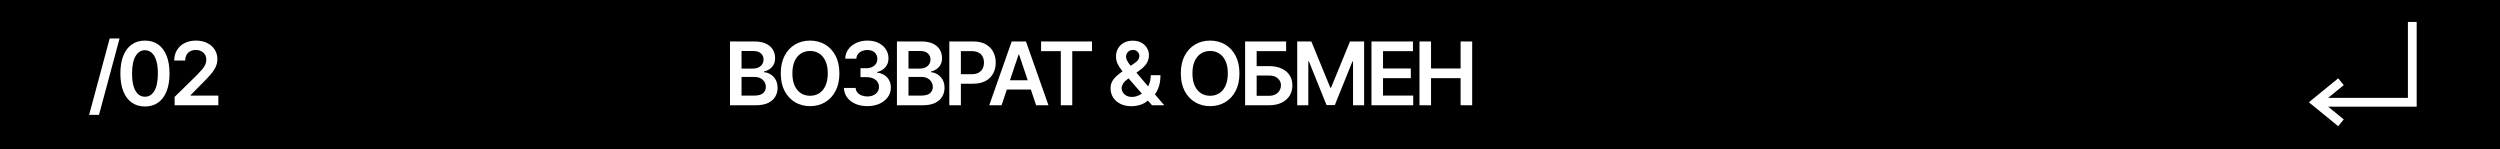 <?xml version="1.0" encoding="UTF-8"?> <svg xmlns="http://www.w3.org/2000/svg" width="570" height="34" viewBox="0 0 570 34" fill="none"><path d="M0 0H570V34H0V0Z" fill="black"></path><path d="M323.641 24V9.455H326.276V15.612H333.016V9.455H335.658V24H333.016V17.821H326.276V24H323.641Z" fill="white"></path><path d="M312.695 24V9.455H322.156V11.663H315.33V15.612H321.665V17.821H315.33V21.791H322.212V24H312.695Z" fill="white"></path><path d="M295.766 9.455H298.99L303.308 19.994H303.479L307.797 9.455H311.021V24H308.493V14.007H308.358L304.338 23.957H302.449L298.429 13.986H298.294V24H295.766V9.455Z" fill="white"></path><path d="M283.883 24V9.455H293.236V11.663H286.518V15.072H289.323C290.436 15.072 291.39 15.255 292.185 15.619C292.986 15.979 293.599 16.488 294.025 17.146C294.451 17.805 294.664 18.579 294.664 19.469C294.664 20.364 294.451 21.152 294.025 21.834C293.599 22.511 292.986 23.041 292.185 23.425C291.39 23.808 290.436 24 289.323 24H283.883ZM286.518 21.841H289.323C289.91 21.841 290.407 21.73 290.815 21.507C291.222 21.285 291.53 20.991 291.738 20.627C291.951 20.262 292.058 19.866 292.058 19.44C292.058 18.825 291.821 18.302 291.347 17.871C290.879 17.435 290.204 17.217 289.323 17.217H286.518V21.841Z" fill="white"></path><path d="M282.593 16.727C282.593 18.295 282.299 19.637 281.712 20.754C281.13 21.867 280.335 22.719 279.326 23.311C278.322 23.903 277.183 24.199 275.91 24.199C274.636 24.199 273.495 23.903 272.487 23.311C271.483 22.715 270.687 21.86 270.1 20.747C269.518 19.63 269.227 18.29 269.227 16.727C269.227 15.16 269.518 13.82 270.1 12.707C270.687 11.59 271.483 10.735 272.487 10.143C273.495 9.552 274.636 9.256 275.91 9.256C277.183 9.256 278.322 9.552 279.326 10.143C280.335 10.735 281.13 11.59 281.712 12.707C282.299 13.82 282.593 15.16 282.593 16.727ZM279.944 16.727C279.944 15.624 279.771 14.694 279.425 13.936C279.085 13.174 278.611 12.598 278.005 12.21C277.399 11.817 276.701 11.621 275.91 11.621C275.119 11.621 274.421 11.817 273.815 12.21C273.209 12.598 272.733 13.174 272.387 13.936C272.046 14.694 271.876 15.624 271.876 16.727C271.876 17.831 272.046 18.763 272.387 19.526C272.733 20.283 273.209 20.858 273.815 21.252C274.421 21.64 275.119 21.834 275.91 21.834C276.701 21.834 277.399 21.64 278.005 21.252C278.611 20.858 279.085 20.283 279.425 19.526C279.771 18.763 279.944 17.831 279.944 16.727Z" fill="white"></path><path d="M258.005 24.213C257.011 24.213 256.156 24.033 255.441 23.673C254.726 23.314 254.174 22.828 253.786 22.217C253.403 21.602 253.211 20.908 253.211 20.137C253.211 19.554 253.329 19.038 253.566 18.588C253.808 18.138 254.139 17.722 254.56 17.338C254.987 16.955 255.479 16.573 256.038 16.195L258.616 14.441C258.995 14.194 259.281 13.934 259.475 13.659C259.674 13.385 259.773 13.063 259.773 12.693C259.773 12.381 259.641 12.085 259.376 11.806C259.115 11.526 258.755 11.386 258.296 11.386C257.988 11.386 257.716 11.46 257.479 11.607C257.247 11.749 257.065 11.936 256.933 12.168C256.805 12.4 256.741 12.646 256.741 12.906C256.741 13.224 256.828 13.546 257.004 13.872C257.183 14.199 257.415 14.537 257.7 14.888C257.988 15.238 258.296 15.61 258.623 16.003L265.448 24H262.664L256.996 17.509C256.575 17.016 256.168 16.531 255.775 16.053C255.387 15.574 255.067 15.077 254.816 14.561C254.57 14.04 254.447 13.477 254.447 12.871C254.447 12.184 254.605 11.571 254.923 11.031C255.24 10.487 255.683 10.058 256.251 9.746C256.824 9.433 257.494 9.277 258.261 9.277C259.028 9.277 259.686 9.429 260.235 9.732C260.784 10.035 261.208 10.437 261.506 10.939C261.805 11.441 261.954 11.988 261.954 12.58C261.954 13.266 261.783 13.882 261.442 14.426C261.102 14.966 260.628 15.456 260.022 15.896L257.082 18.048C256.599 18.399 256.253 18.754 256.045 19.114C255.836 19.469 255.732 19.772 255.732 20.023C255.732 20.406 255.829 20.754 256.023 21.067C256.218 21.379 256.49 21.63 256.84 21.82C257.195 22.004 257.61 22.097 258.083 22.097C258.604 22.097 259.118 21.981 259.624 21.749C260.131 21.512 260.593 21.176 261.009 20.74C261.426 20.305 261.757 19.784 262.004 19.178C262.25 18.567 262.373 17.89 262.373 17.146H264.582C264.582 18.065 264.48 18.865 264.276 19.547C264.073 20.224 263.81 20.797 263.488 21.266C263.166 21.73 262.825 22.101 262.465 22.381C262.352 22.461 262.243 22.542 262.138 22.622C262.034 22.703 261.925 22.783 261.812 22.864C261.3 23.328 260.701 23.669 260.015 23.887C259.333 24.104 258.663 24.213 258.005 24.213Z" fill="white"></path><path d="M237.367 11.663V9.455H248.972V11.663H244.477V24H241.863V11.663H237.367Z" fill="white"></path><path d="M228.359 24H225.547L230.668 9.455H233.92L239.048 24H236.236L232.351 12.438H232.237L228.359 24ZM228.452 18.297H236.122V20.413H228.452V18.297Z" fill="white"></path><path d="M216.445 24V9.455H221.9C223.017 9.455 223.955 9.663 224.712 10.08C225.475 10.496 226.05 11.069 226.438 11.798C226.831 12.523 227.028 13.347 227.028 14.27C227.028 15.203 226.831 16.031 226.438 16.756C226.045 17.48 225.465 18.051 224.698 18.467C223.931 18.879 222.987 19.085 221.864 19.085H218.249V16.919H221.509C222.163 16.919 222.698 16.805 223.114 16.578C223.531 16.351 223.839 16.038 224.038 15.641C224.241 15.243 224.343 14.786 224.343 14.27C224.343 13.754 224.241 13.299 224.038 12.906C223.839 12.513 223.529 12.208 223.107 11.99C222.691 11.768 222.153 11.656 221.495 11.656H219.08V24H216.445Z" fill="white"></path><path d="M204.5 24V9.455H210.068C211.119 9.455 211.993 9.62 212.689 9.952C213.39 10.278 213.913 10.726 214.259 11.294C214.609 11.862 214.784 12.506 214.784 13.226C214.784 13.818 214.67 14.324 214.443 14.746C214.216 15.162 213.911 15.501 213.527 15.761C213.143 16.022 212.715 16.209 212.241 16.323V16.465C212.758 16.493 213.252 16.652 213.726 16.94C214.204 17.224 214.595 17.627 214.898 18.148C215.201 18.669 215.352 19.298 215.352 20.037C215.352 20.79 215.17 21.467 214.805 22.068C214.441 22.665 213.892 23.136 213.158 23.482C212.424 23.827 211.5 24 210.388 24H204.5ZM207.135 21.798H209.969C210.925 21.798 211.614 21.616 212.036 21.252C212.462 20.882 212.675 20.409 212.675 19.831C212.675 19.4 212.568 19.012 212.355 18.666C212.142 18.316 211.839 18.041 211.446 17.842C211.053 17.639 210.584 17.537 210.04 17.537H207.135V21.798ZM207.135 15.641H209.741C210.196 15.641 210.606 15.558 210.97 15.392C211.335 15.222 211.621 14.982 211.83 14.675C212.043 14.362 212.149 13.993 212.149 13.567C212.149 13.003 211.95 12.539 211.553 12.175C211.16 11.81 210.575 11.628 209.798 11.628H207.135V15.641Z" fill="white"></path><path d="M197.748 24.199C196.725 24.199 195.816 24.024 195.021 23.673C194.23 23.323 193.605 22.835 193.146 22.21C192.686 21.585 192.442 20.863 192.414 20.044H195.085C195.108 20.437 195.238 20.78 195.475 21.074C195.712 21.363 196.027 21.588 196.42 21.749C196.813 21.91 197.253 21.99 197.741 21.99C198.262 21.99 198.723 21.9 199.126 21.72C199.528 21.536 199.843 21.28 200.07 20.953C200.298 20.627 200.409 20.25 200.404 19.824C200.409 19.384 200.295 18.995 200.063 18.659C199.831 18.323 199.495 18.06 199.055 17.871C198.619 17.681 198.094 17.587 197.478 17.587H196.192V15.556H197.478C197.985 15.556 198.427 15.468 198.806 15.293C199.19 15.117 199.49 14.871 199.708 14.554C199.926 14.232 200.032 13.86 200.028 13.439C200.032 13.027 199.94 12.67 199.751 12.367C199.566 12.059 199.303 11.82 198.962 11.649C198.626 11.479 198.231 11.393 197.776 11.393C197.331 11.393 196.919 11.474 196.54 11.635C196.162 11.796 195.856 12.026 195.624 12.324C195.392 12.617 195.269 12.968 195.255 13.375H192.719C192.738 12.561 192.973 11.846 193.423 11.23C193.877 10.61 194.483 10.127 195.241 9.781C195.998 9.431 196.848 9.256 197.79 9.256C198.761 9.256 199.604 9.438 200.319 9.803C201.039 10.162 201.595 10.648 201.988 11.259C202.381 11.869 202.577 12.544 202.577 13.283C202.582 14.102 202.341 14.788 201.853 15.342C201.37 15.896 200.736 16.259 199.95 16.429V16.543C200.972 16.685 201.756 17.064 202.3 17.679C202.85 18.29 203.122 19.05 203.117 19.959C203.117 20.773 202.885 21.502 202.421 22.146C201.962 22.786 201.327 23.288 200.518 23.652C199.713 24.017 198.79 24.199 197.748 24.199Z" fill="white"></path><path d="M191.382 16.727C191.382 18.295 191.089 19.637 190.501 20.754C189.919 21.867 189.124 22.719 188.115 23.311C187.111 23.903 185.973 24.199 184.699 24.199C183.425 24.199 182.284 23.903 181.276 23.311C180.272 22.715 179.476 21.86 178.889 20.747C178.307 19.63 178.016 18.29 178.016 16.727C178.016 15.16 178.307 13.82 178.889 12.707C179.476 11.59 180.272 10.735 181.276 10.143C182.284 9.552 183.425 9.256 184.699 9.256C185.973 9.256 187.111 9.552 188.115 10.143C189.124 10.735 189.919 11.59 190.501 12.707C191.089 13.82 191.382 15.16 191.382 16.727ZM188.733 16.727C188.733 15.624 188.56 14.694 188.214 13.936C187.874 13.174 187.4 12.598 186.794 12.21C186.188 11.817 185.49 11.621 184.699 11.621C183.908 11.621 183.21 11.817 182.604 12.21C181.998 12.598 181.522 13.174 181.176 13.936C180.835 14.694 180.665 15.624 180.665 16.727C180.665 17.831 180.835 18.763 181.176 19.526C181.522 20.283 181.998 20.858 182.604 21.252C183.21 21.64 183.908 21.834 184.699 21.834C185.49 21.834 186.188 21.64 186.794 21.252C187.4 20.858 187.874 20.283 188.214 19.526C188.56 18.763 188.733 17.831 188.733 16.727Z" fill="white"></path><path d="M166.438 24V9.455H172.006C173.057 9.455 173.93 9.62 174.626 9.952C175.327 10.278 175.85 10.726 176.196 11.294C176.546 11.862 176.722 12.506 176.722 13.226C176.722 13.818 176.608 14.324 176.381 14.746C176.153 15.162 175.848 15.501 175.464 15.761C175.081 16.022 174.652 16.209 174.179 16.323V16.465C174.695 16.493 175.19 16.652 175.663 16.94C176.142 17.224 176.532 17.627 176.835 18.148C177.138 18.669 177.29 19.298 177.29 20.037C177.29 20.79 177.107 21.467 176.743 22.068C176.378 22.665 175.829 23.136 175.095 23.482C174.361 23.827 173.438 24 172.325 24H166.438ZM169.072 21.798H171.906C172.863 21.798 173.552 21.616 173.973 21.252C174.399 20.882 174.612 20.409 174.612 19.831C174.612 19.4 174.506 19.012 174.293 18.666C174.08 18.316 173.777 18.041 173.384 17.842C172.991 17.639 172.522 17.537 171.977 17.537H169.072V21.798ZM169.072 15.641H171.679C172.134 15.641 172.543 15.558 172.908 15.392C173.272 15.222 173.559 14.982 173.767 14.675C173.98 14.362 174.087 13.993 174.087 13.567C174.087 13.003 173.888 12.539 173.49 12.175C173.097 11.81 172.512 11.628 171.736 11.628H169.072V15.641Z" fill="white"></path><path d="M39.812 24V22.096L44.861 17.146C45.344 16.659 45.747 16.225 46.069 15.847C46.391 15.468 46.632 15.101 46.793 14.746C46.954 14.391 47.035 14.012 47.035 13.609C47.035 13.15 46.931 12.757 46.722 12.43C46.514 12.099 46.227 11.843 45.863 11.663C45.498 11.483 45.084 11.393 44.62 11.393C44.142 11.393 43.723 11.493 43.363 11.692C43.003 11.886 42.724 12.163 42.525 12.523C42.331 12.883 42.234 13.311 42.234 13.808H39.727C39.727 12.885 39.937 12.082 40.359 11.4C40.78 10.719 41.36 10.191 42.099 9.817C42.842 9.443 43.694 9.256 44.656 9.256C45.631 9.256 46.488 9.438 47.227 9.802C47.965 10.167 48.538 10.667 48.945 11.301C49.357 11.935 49.563 12.66 49.563 13.474C49.563 14.019 49.459 14.554 49.251 15.079C49.042 15.605 48.675 16.187 48.15 16.827C47.629 17.466 46.898 18.24 45.955 19.149L43.448 21.699V21.798H49.783V24H39.812Z" fill="white"></path><path d="M33.049 24.277C31.88 24.277 30.876 23.981 30.038 23.389C29.204 22.793 28.563 21.933 28.113 20.811C27.668 19.684 27.445 18.328 27.445 16.741C27.45 15.155 27.675 13.806 28.12 12.693C28.57 11.576 29.211 10.723 30.045 10.136C30.883 9.549 31.884 9.256 33.049 9.256C34.214 9.256 35.215 9.549 36.053 10.136C36.891 10.723 37.533 11.576 37.978 12.693C38.428 13.81 38.653 15.16 38.653 16.741C38.653 18.332 38.428 19.691 37.978 20.818C37.533 21.94 36.891 22.797 36.053 23.389C35.22 23.981 34.218 24.277 33.049 24.277ZM33.049 22.054C33.958 22.054 34.675 21.607 35.201 20.712C35.731 19.812 35.996 18.489 35.996 16.741C35.996 15.586 35.876 14.616 35.634 13.829C35.393 13.043 35.052 12.452 34.611 12.054C34.171 11.651 33.65 11.45 33.049 11.45C32.145 11.45 31.43 11.9 30.904 12.8C30.379 13.694 30.113 15.008 30.109 16.741C30.104 17.901 30.22 18.877 30.457 19.668C30.698 20.458 31.039 21.055 31.479 21.457C31.92 21.855 32.443 22.054 33.049 22.054Z" fill="white"></path><path d="M27.259 8.773L22.572 26.188H20.32L25.008 8.773H27.259Z" fill="white"></path><path fill-rule="evenodd" clip-rule="evenodd" d="M549.003 22.316V5H551.003V24.316L530.81 24.316L534.375 27.225L533.11 28.775L526.422 23.316L533.11 17.857L534.375 19.406L530.81 22.316L549.003 22.316Z" fill="white"></path></svg> 